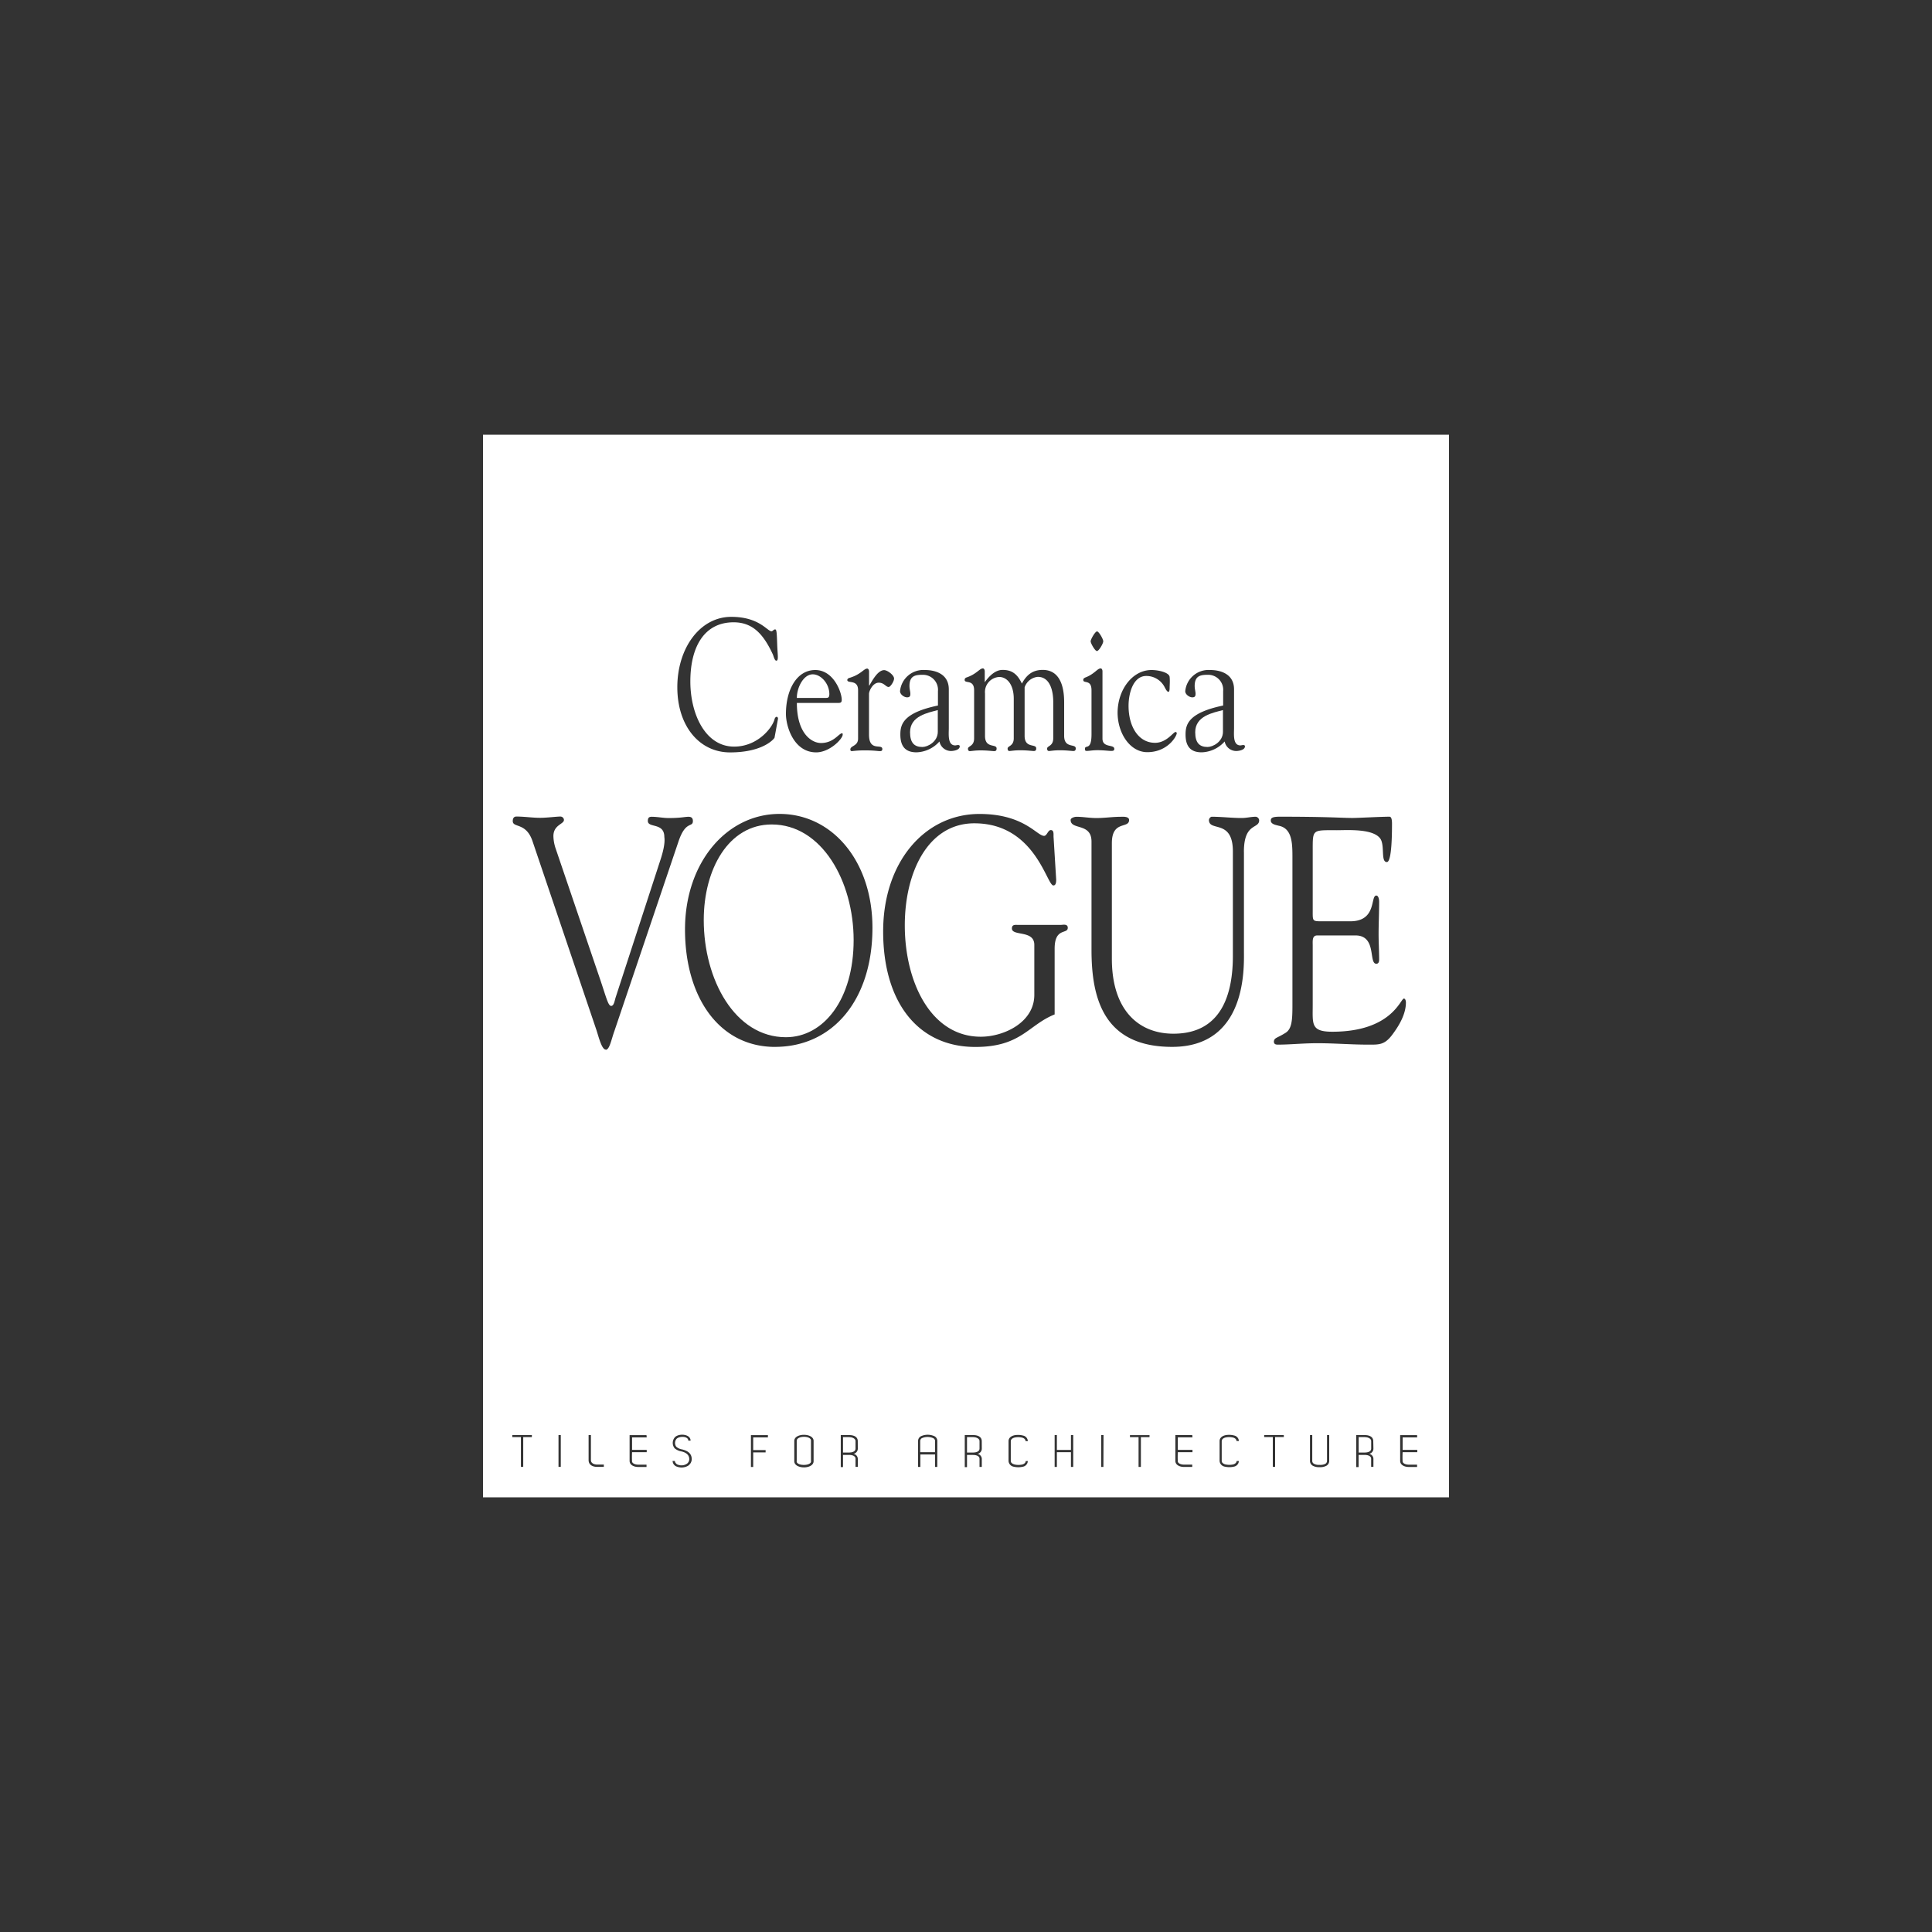 <?xml version="1.0" encoding="UTF-8"?>
<svg xmlns="http://www.w3.org/2000/svg" viewBox="0 0 500 500">
  <rect x="0" y="0" width="500" height="500" fill="#333333" stroke="none"/>
  <title>ad_interijeri_ceramica-vogue_light</title>
  <path d="M235.52,189.49c0,2.76,1.12,3.83,3.18,3.83,1.4,0,4-1.36,4-3.93v-5.62C240.25,184.45,235.52,185.23,235.52,189.49Z" style="fill:#fff"></path>
  <path d="M206.19,372.88v5.18a.84.84,0,0,0,0,.31c.35,1,3.34,1,3.69,0a.83.83,0,0,0,0-.31v-5.18C210,371.5,206.19,371.5,206.19,372.88Z" style="fill:#fff"></path>
  <path d="M219.8,371.92h-1.63v4h1.59c.63,0,1.65-.2,1.65-1v-2C221.4,372.22,220.4,371.92,219.8,371.92Z" style="fill:#fff"></path>
  <path d="M199.72,213.37c-11.19,0-17.59,11.58-17.59,24.74,0,15.41,8.06,30.32,21.26,30.32,9.73,0,17.53-9.74,17.53-25.15C220.91,228.12,212.72,213.37,199.72,213.37Z" style="fill:#fff"></path>
  <path d="M214.64,179.65c0-2.71-2.17-5.14-4.31-5.14-2.4,0-4.11,3.44-4.11,6.11h7.64C214.4,180.62,214.64,180.38,214.64,179.65Z" style="fill:#fff"></path>
  <path d="M241.51,372.19a3.62,3.62,0,0,0-2.91,0,.84.84,0,0,0-.45.72v2.92H242v-2.92A.86.86,0,0,0,241.51,372.19Z" style="fill:#fff"></path>
  <path d="M251.89,371.92h-1.63v4h1.59c.63,0,1.65-.2,1.65-1v-2C253.49,372.22,252.49,371.92,251.89,371.92Z" style="fill:#fff"></path>
  <path d="M353.25,371.92h-1.63v4h1.59c.64,0,1.65-.2,1.65-1v-2C354.85,372.22,353.85,371.92,353.25,371.92Z" style="fill:#fff"></path>
  <path d="M309.32,189.49c0,2.76,1.12,3.83,3.18,3.83,1.4,0,4-1.36,4-3.93v-5.62C314,184.45,309.32,185.23,309.32,189.49Z" style="fill:#fff"></path>
  <path d="M125,112.5v275H375v-275Zm188.24,60.9c2.4,0,6.13.87,6.13,5v10c0,1.65-.35,4.51,1.66,4.51.15,0,.51-.1.66-.1s.5,0,.5.34c0,1-1.7,1.21-2.25,1.21a3.05,3.05,0,0,1-3-2.47,8.28,8.28,0,0,1-5.94,2.81c-2.52,0-4.18-1.16-4.18-4.6,0-2.57.66-5.62,9.73-7.51v-3.73a3.88,3.88,0,0,0-4-4.22c-1.86,0-3.37.24-3.37,2.91,0,.73.23,1.45.23,2s-.12.92-.85.92-1.82-.73-1.82-1.6A6.06,6.06,0,0,1,313.24,173.4Zm-15.23,0c1.94,0,4.58.68,4.69,1.79s0,2.23,0,2.86-.12,1-.31,1c-.39,0-.82-.92-.93-1.11a5.31,5.31,0,0,0-4.81-3c-3.29,0-4.58,4.26-4.58,7.75,0,5.23,2.48,9.55,6.86,9.55,3,0,4.73-2.81,5.31-2.81a.36.36,0,0,1,.31.29c0,.78-2.33,4.94-7.64,4.94-4.46,0-7.68-4.89-7.68-10.27C289.29,178.4,293.13,173.4,298,173.4Zm-14.12-10c.5,0,1.63,2,1.63,2.57s-1.13,2.52-1.63,2.52-1.63-2-1.63-2.52S283.43,163.42,283.89,163.42Zm-3.18,12c2.48-.87,3.26-2.42,4.15-2.42.23,0,.46.29.46.77v17.4c0,2.47,3.06,1.41,3.06,2.66,0,.39-.23.53-.73.53-.82,0-2-.19-3.61-.19-1.24,0-2.25.19-2.68.19s-.54,0-.58-.53c0-1.21,1.7.63,1.7-3.78V178.64c0-2.91-2.13-1.65-2.13-2.66A.51.51,0,0,1,280.72,175.44Zm-30.79,0c2.79-.87,3.57-2.42,4.46-2.42.23,0,.47.29.47.78v2.81c1.17-1.65,2.75-3.2,4.61-3.2,2.36,0,3.8,1,5,3.54,1.2-2.23,2.76-3.54,5.39-3.54,5.74,0,5.55,7.17,5.55,8.87v8.19c0,3.34,3,1.94,3,3.25,0,.58-.27.68-.66.68s-1.78-.19-3.41-.19-2.41.19-2.87.19c-.31,0-.47-.24-.47-.63,0-.73,1.59-.58,1.59-2.67v-9.4c0-3-.89-6.49-4-6.49a4,4,0,0,0-3.41,2.71v12.55c0,3.34,3,1.94,3,3.25,0,.58-.27.68-.66.68s-1.78-.19-3.41-.19-2.41.19-2.87.19c-.31,0-.46-.24-.46-.63,0-.73,1.59-.58,1.59-2.67V180.87c0-3.83-1.82-5.67-3.76-5.67a3.9,3.9,0,0,0-3.68,4.26v11c0,3.34,3,1.94,3,3.25,0,.58-.27.68-.66.68s-1.79-.19-3.41-.19-2.4.19-2.87.19c-.31,0-.47-.24-.47-.63,0-.73,1.59-.58,1.59-2.67V178.64c0-2.91-2.44-1.65-2.44-2.66A.51.51,0,0,1,249.93,175.44Zm-10.5-2c2.41,0,6.13.87,6.13,5v10c0,1.65-.35,4.51,1.67,4.51.16,0,.5-.1.66-.1s.5,0,.5.34c0,1-1.7,1.21-2.25,1.21a3.05,3.05,0,0,1-3-2.47,8.28,8.28,0,0,1-5.93,2.81c-2.52,0-4.19-1.16-4.19-4.6,0-2.57.66-5.62,9.73-7.51v-3.73a3.88,3.88,0,0,0-4-4.22c-1.86,0-3.37.24-3.37,2.91,0,.73.23,1.45.23,2s-.11.92-.85.92-1.82-.73-1.82-1.6A6.06,6.06,0,0,1,239.43,173.4Zm-28.44,0c4.77,0,6.86,5.77,6.86,7.7,0,.87-.43.82-1.32.82H206.23c0,8,3.88,10.37,6.24,10.37,3.34,0,4.61-2.52,5.47-2.52.15,0,.15.19.15.34,0,1.11-3.37,4.6-6.86,4.6-5.81,0-7.83-6.73-7.83-9.93C203.39,178.59,206.15,173.4,211,173.4Zm-21.74-13.76c7.29,0,9.31,3.73,10.43,3.73.31,0,.54-.48.93-.48s.43.77.54,3.92c.08,2.57.43,4.17-.23,4.17-.47,0-.73-1.26-.89-1.6-2.4-5.18-5.16-8.33-10.16-8.33-7.56,0-11.2,6.3-11.2,15.31,0,8.43,3.88,16.86,11.32,16.86,6.09,0,9.89-4.85,10.47-7.08.08-.34.31-.63.54-.63s.39.29.35.53l-.89,4.85c0,.19-2.79,3.83-11.51,3.83-7.95,0-13.65-6.83-13.65-16.86S181.08,159.64,189.26,159.64Zm-51.6,212.28h-2.23l0,7.71h-.6l0-7.71h-2.23v-.52h5.07Zm7.49,7.71h-.59v-8.24h.59Zm11.14,0h-1.7c-1.13,0-2.24-.46-2.24-1.76V371.4h.6v6.47c0,.88.92,1.16,1.64,1.16h1.7Zm.49-108c-1.07,0-1.87-3.5-2.47-5.25l-16.46-48.64c-1.66-5-5.13-3.41-5.13-5.25,0-.75.33-1.17.93-1.17,2.07,0,4.13.33,6.13.33,1.8,0,4.33-.33,5.26-.33a.93.93,0,0,1,.93.83c.07,1.17-2.73,1.25-2.73,4.25a10.77,10.77,0,0,0,.6,3.25L155.5,254c1.47,4.41,1.93,6.33,2.67,6.33s.87-1.33,1.2-2.33L171,222.29c.4-1.25,1.2-3.92.93-5.67,0-3.83-4.27-2.25-4.27-4.16,0-.83.33-1.08,1-1.08,1.47,0,2.93.33,4.4.33,3.2,0,4.2-.33,5.13-.33.73,0,1.13.33,1.13,1.08,0,1.83-1.86-.25-3.73,5.33L159,266.85C158.24,268.93,157.77,271.68,156.77,271.68ZM167.37,372h-3.79v3.23h3.79v.6h-3.79a24,24,0,0,0,0,2.48c.19.55,1,.74,1.56.74h2.18v.6h-2.18c-1,0-2.2-.46-2.2-1.58v-6.66h4.37Zm10.84,7.25a3.33,3.33,0,0,1-2.95.34,1.6,1.6,0,0,1-1.19-1.5h.58a1.19,1.19,0,0,0,.88,1,2.51,2.51,0,0,0,2.3-.32,1.48,1.48,0,0,0,.55-1.14c0-1.26-1.07-1.78-2-2a3.66,3.66,0,0,1-1.79-.82,2.22,2.22,0,0,1,.13-2.91c1.06-1,4-.79,4,.94h-.59c0-1.18-2.21-1.22-3-.51a1.65,1.65,0,0,0-.13,2.06,2.89,2.89,0,0,0,1.54.72c1.39.35,2.49,1,2.48,2.55A2.07,2.07,0,0,1,178.21,379.23ZM198.73,372h-3.8v3.28h3.21v.6h-3.21c0,.24,0,3.14,0,3.78h-.59v-8.24h4.4Zm11.83,6.15c0,2.14-5,2.14-5,0v-5.24c0-2.11,5-2.11,5,0ZM222,374.94a1.37,1.37,0,0,1-1.12,1.31,1.35,1.35,0,0,1,1.12,1.28v2.1h-.59v-2.1c0-.8-1-1-1.65-1h-1.59v3.15h-.58V371.4h2.21c.28,0,2.19,0,2.19,1.58Zm-21.4-104c-14.46,0-23.32-12.83-23.32-30.4,0-17.33,10.8-29.9,24.46-29.9s24.05,12.24,24.05,29.49C225.78,258.86,215.45,270.93,200.59,270.93Zm27.11-76.55c-.54,0-1.47-.19-3.64-.19a26,26,0,0,0-3.57.19c-.31,0-.43-.14-.43-.44,0-1,2-.82,2-2.81v-12.5c0-2.91-2.79-1.65-2.79-2.66,0-.29.31-.48.51-.53,3-.87,3.76-2.42,4.65-2.42.23,0,.47.29.47.77v3.63h.07c.82-1.4,2.21-4,3.84-4,.81,0,2.56,1.26,2.56,2.18,0,.73-.93,2.18-1.4,2.18-.74,0-1.16-1.11-2.56-1.11-1.59,0-2.52,2.23-2.52,2.86v10.61c0,4.51,3.45,2.18,3.45,3.73C228.32,194.29,228.12,194.39,227.7,194.39Zm14.86,185.25H242v-3.22h-3.81v3.22h-.59v-6.73a1.38,1.38,0,0,1,.73-1.21,4.17,4.17,0,0,1,3.52,0,1.38,1.38,0,0,1,.73,1.21h0Zm11.52-4.69a1.37,1.37,0,0,1-1.12,1.31,1.35,1.35,0,0,1,1.12,1.28v2.1h-.59v-2.1c0-.8-1-1-1.65-1h-1.59v3.15h-.58V371.4h2.21c.28,0,2.19,0,2.19,1.58Zm8.48,4.06a4.56,4.56,0,0,0,2,0c.5-.14.88-.45.88-.89H266a1.56,1.56,0,0,1-1.31,1.47,5.21,5.21,0,0,1-2.31,0,1.61,1.61,0,0,1-1.37-1.47v-5.16c0-.86.73-1.36,1.59-1.53a5.15,5.15,0,0,1,2.2.1,1.53,1.53,0,0,1,1.2,1.43h-.59c0-.44-.34-.73-.79-.88a4.38,4.38,0,0,0-1.92-.07c-.6.12-1.11.44-1.11,1v5.16C261.62,378.55,262,378.86,262.56,379Zm10.37-116.48c-6.86,2.75-8.66,8.42-20.52,8.42-14.72,0-23.86-11.41-23.86-29.9,0-18,10.8-30.4,24.92-30.4,11.53,0,14.86,5.67,16.73,5.67.73,0,1-1.5,1.73-1.5.93,0,.66,1.25.73,1.92l.67,10.91c0,.67-.07,1.5-.73,1.5-1.73,0-4.73-16.08-20.45-16.08-12,0-18,12.66-18,26.41,0,14.74,6.8,28.82,19.66,28.82,6.06,0,13.86-3.75,13.86-10.83V244.53c0-3.92-5.8-2.17-5.8-4.25,0-1.08.93-.92,1.53-.92h11.13c.53,0,1.8-.34,1.8.75,0,1.75-3.4-.16-3.4,5.42Zm4.81,117.11h-.59v-3.81h-3.64v3.81h-.58v-8.24h.58v3.84h3.64v-3.84h.59Zm7.81,0H285v-8.24h.59Zm11.93-7.71h-2.23l0,7.71h-.6l0-7.71h-2.23v-.52h5.07Zm11.12.06h-3.79v3.23h3.79v.6h-3.79a24,24,0,0,0,0,2.48c.19.55,1,.74,1.56.74h2.17v.6h-2.17c-1,0-2.2-.46-2.2-1.58v-6.66h4.37Zm8.54,7a4.56,4.56,0,0,0,2,0c.5-.14.88-.45.88-.89h.59a1.56,1.56,0,0,1-1.31,1.47,5.21,5.21,0,0,1-2.31,0,1.61,1.61,0,0,1-1.37-1.47v-5.16c0-.86.73-1.36,1.59-1.53a5.15,5.15,0,0,1,2.2.1,1.53,1.53,0,0,1,1.2,1.43H320c0-.44-.34-.73-.79-.88a4.37,4.37,0,0,0-1.92-.07c-.6.12-1.11.44-1.11,1v5.16C316.21,378.55,316.62,378.86,317.15,379Zm4.78-158.54v25.82c0,4.08.8,24.66-18.59,24.66-17.53,0-20.86-12.25-20.86-25.07V217.79c0-4.91-5.4-2.91-5.4-5.58,0-.58,1.13-.83,1.47-.83,1.73,0,3.4.33,5.2.33,2.13,0,4.26-.33,6.33-.33.33,0,2.13-.17,2.13.83,0,2.33-4.46,0-4.46,6v29.9c0,13.33,6.93,19.41,15.93,19.41,12.52,0,15.39-10.33,15.39-20.16v-27c0-8.5-6.2-5-6.2-8.16a1,1,0,0,1,.67-.83c2.6,0,5.2.33,7.8.33,1.27,0,2.46-.33,3.66-.33a1,1,0,0,1,.87.92C325.86,214.63,321.92,212.79,321.92,220.46Zm10.33,151.46H330l0,7.71h-.6l0-7.71h-2.23v-.52h5.07ZM344,378.09a1.43,1.43,0,0,1-.74,1.25,3.31,3.31,0,0,1-1.69.36h-.12a3.31,3.31,0,0,1-1.69-.36,1.43,1.43,0,0,1-.74-1.25V371.4h.59v6.69a.83.83,0,0,0,.46.74,2.61,2.61,0,0,0,1.32.28h.18a2.87,2.87,0,0,0,1.4-.26.87.87,0,0,0,.46-.76V371.4H344Zm11.44-3.15a1.37,1.37,0,0,1-1.12,1.31,1.35,1.35,0,0,1,1.12,1.28v2.1h-.59v-2.1c0-.8-1-1-1.65-1h-1.59v3.15H351V371.4h2.21c.28,0,2.19,0,2.19,1.58ZM354,270.35c-5.06,0-10.13-.5-15.19-.33-2.67.08-5.46.33-8.13.33-.6,0-1-.16-1-.83.13-1,.8-.83,2.93-2.17,1.73-1,1.87-3.33,1.87-7.25v-38c0-3.75,0-7.75-3.6-8.41-.53-.17-2-.34-2-1.33,0-.67.4-1,2.33-1,12.59,0,16.05.33,18.85.33,1.34,0,7.46-.33,9.53-.33.53,0,.66.83.66,1.83,0,9.25-.93,9.91-1.33,9.91-1.6,0-.53-4-1.6-5.91-1.73-2.83-8.66-2.33-11.33-2.33-6.39,0-6.26-.33-6.26,5.25v15.49c0,2.83-.13,2.83,2.53,2.83h7.2c6.93,0,5.13-6.66,6.73-6.66.53,0,.73.92.73,1.58,0,2.91-.14,5.75-.14,8.41,0,2.16.14,4.33.14,6.58,0,.75-.27,1.08-.73,1.08-2.07,0,.2-7.33-5.4-7.33h-9.86c-1.4,0-1.2,1.41-1.2,2.66V260.1c0,4.92-.53,6.91,5.07,6.91,15.39,0,17.65-8.58,18.52-8.58.47,0,.53.83.53,1,0,3-1.73,5.91-3.33,8.08C358.37,270.52,356.91,270.35,354,270.35ZM366.76,372H363v3.23h3.79v.6H363a24,24,0,0,0,0,2.48c.19.55,1,.74,1.56.74h2.18v.6h-2.18c-1,0-2.2-.46-2.2-1.58v-6.66h4.38Z" style="fill:#fff"></path>
</svg>
